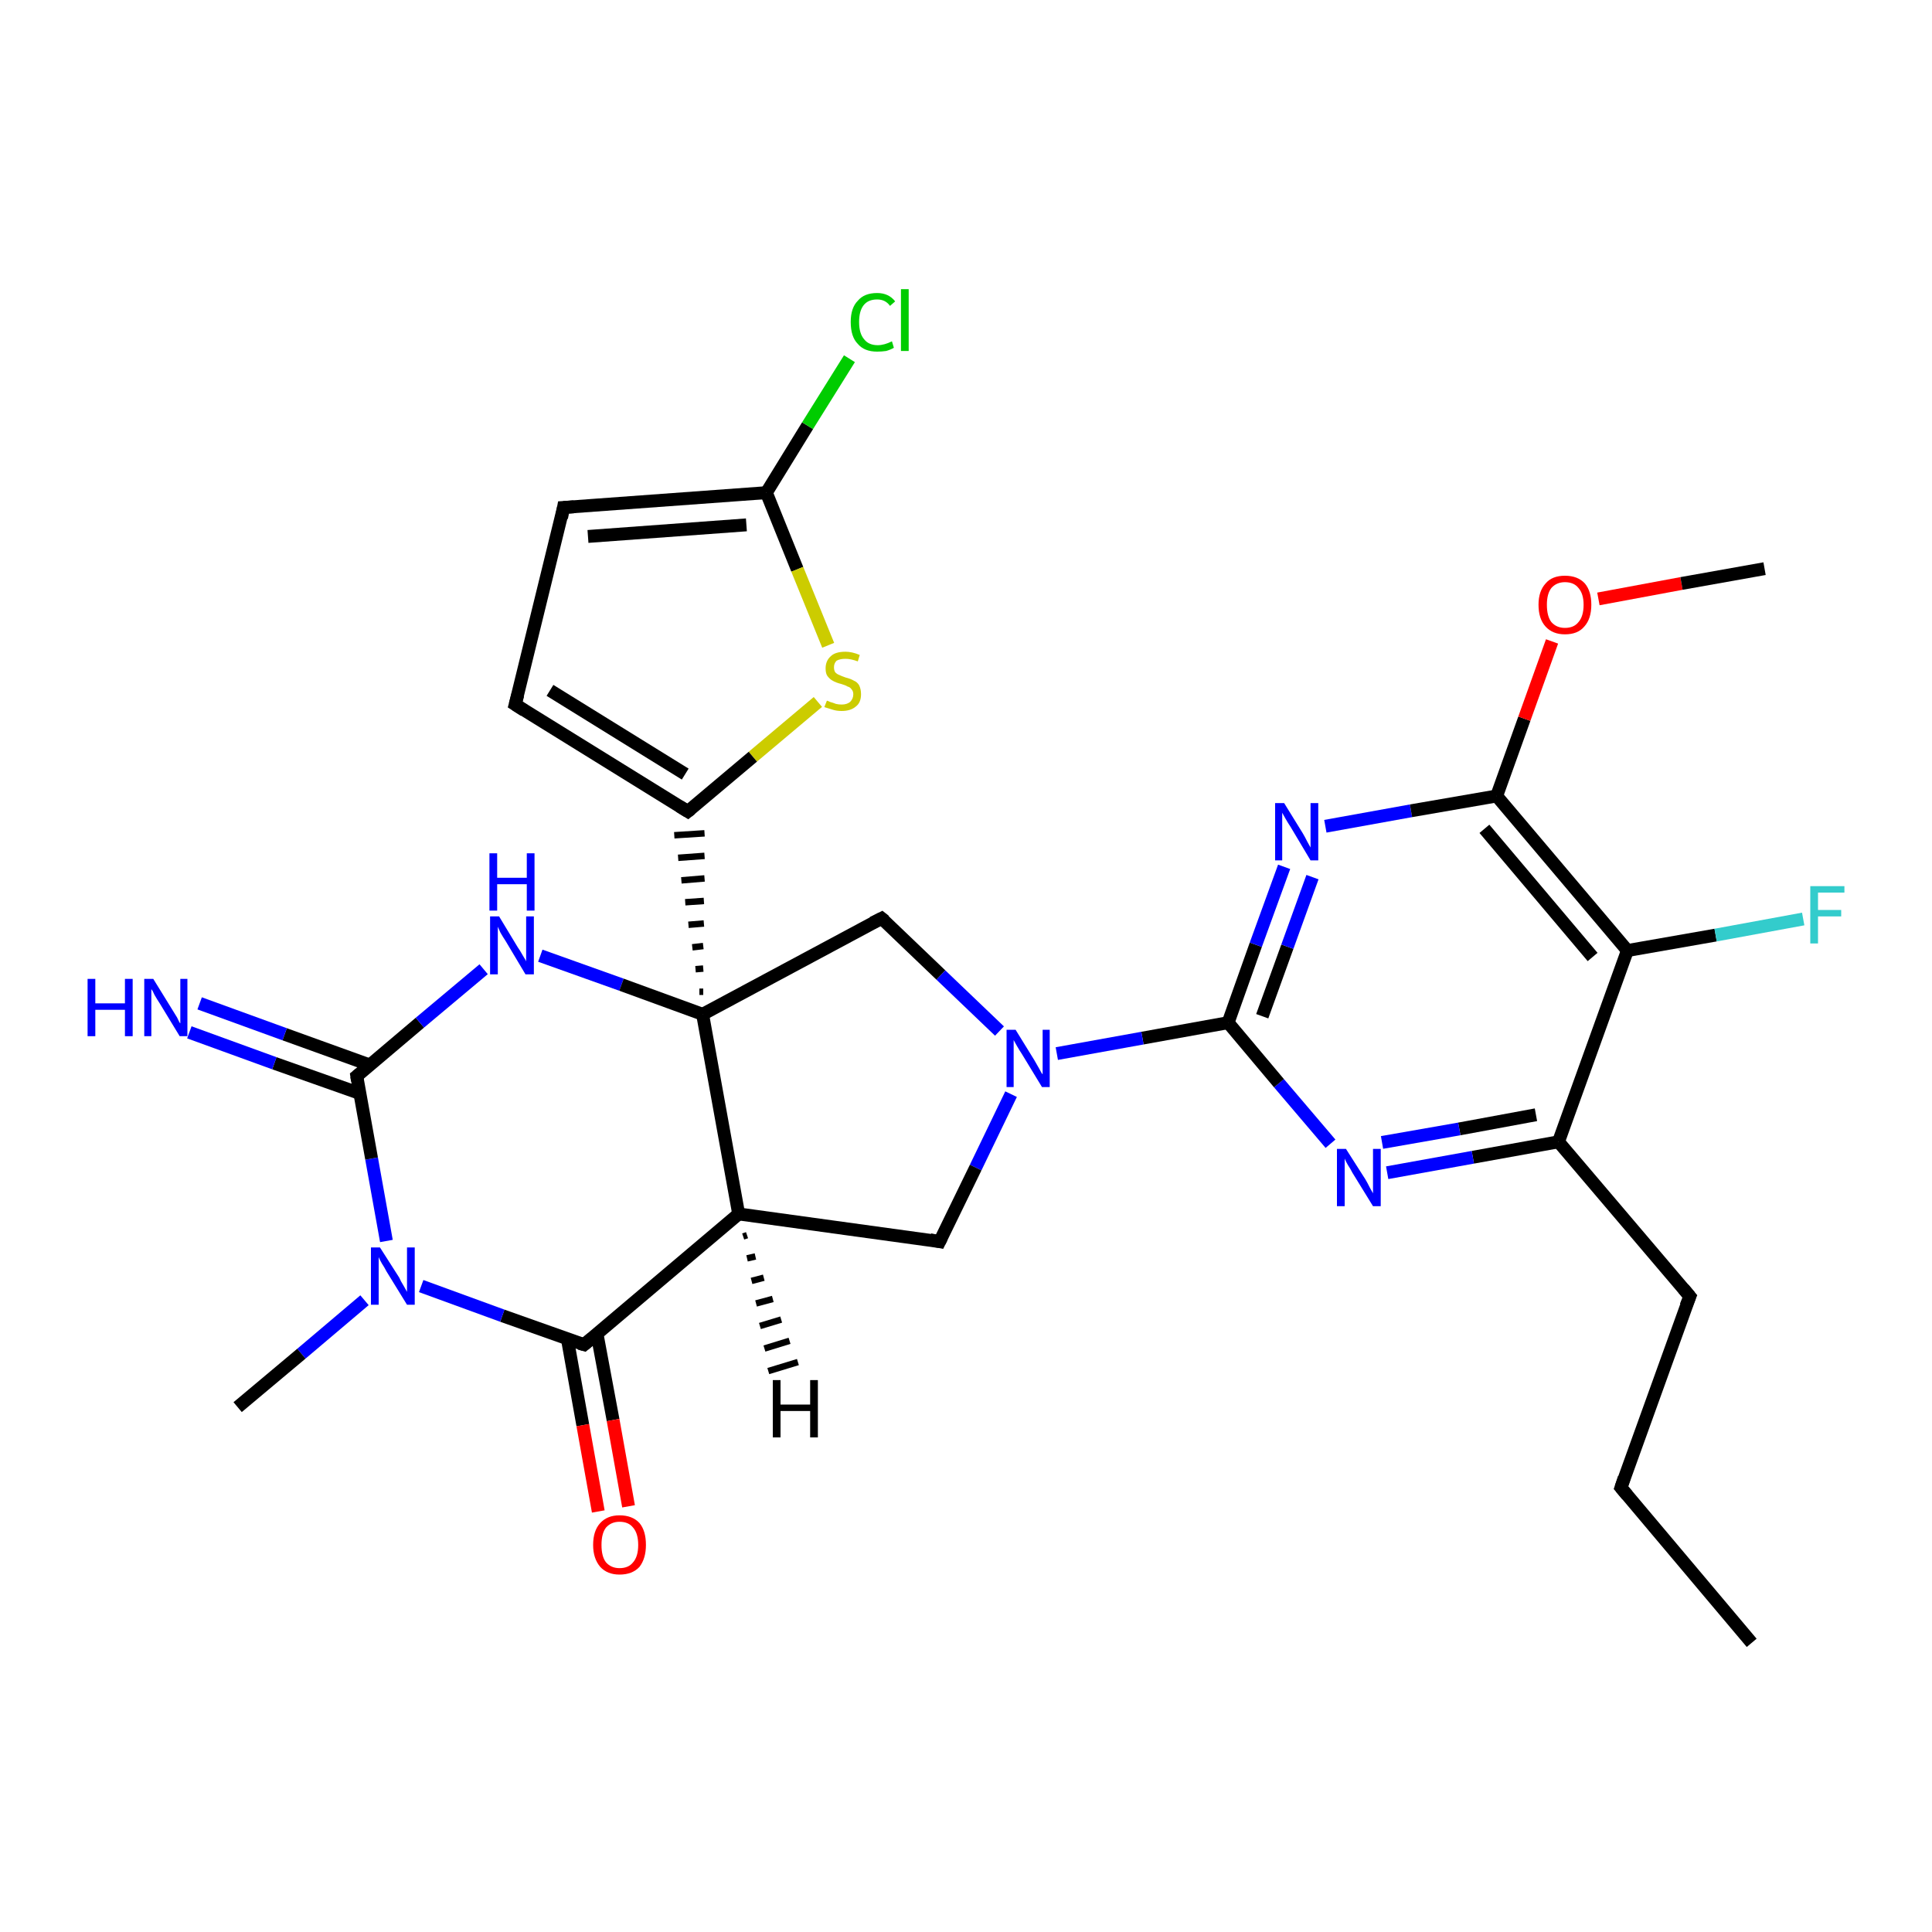 <?xml version='1.0' encoding='iso-8859-1'?>
<svg version='1.1' baseProfile='full'
              xmlns='http://www.w3.org/2000/svg'
                      xmlns:rdkit='http://www.rdkit.org/xml'
                      xmlns:xlink='http://www.w3.org/1999/xlink'
                  xml:space='preserve'
width='300px' height='300px' viewBox='0 0 300 300'>
<!-- END OF HEADER -->
<rect style='opacity:1.0;fill:#FFFFFF;stroke:none' width='300.0' height='300.0' x='0.0' y='0.0'> </rect>
<path class='bond-0 atom-0 atom-1' d='M 272.0,255.1 L 251.7,231.0' style='fill:none;fill-rule:evenodd;stroke:#000000;stroke-width:2.0px;stroke-linecap:butt;stroke-linejoin:miter;stroke-opacity:1' />
<path class='bond-1 atom-1 atom-2' d='M 251.7,231.0 L 262.4,201.3' style='fill:none;fill-rule:evenodd;stroke:#000000;stroke-width:2.0px;stroke-linecap:butt;stroke-linejoin:miter;stroke-opacity:1' />
<path class='bond-2 atom-2 atom-3' d='M 262.4,201.3 L 242.0,177.3' style='fill:none;fill-rule:evenodd;stroke:#000000;stroke-width:2.0px;stroke-linecap:butt;stroke-linejoin:miter;stroke-opacity:1' />
<path class='bond-3 atom-3 atom-4' d='M 242.0,177.3 L 228.7,179.7' style='fill:none;fill-rule:evenodd;stroke:#000000;stroke-width:2.0px;stroke-linecap:butt;stroke-linejoin:miter;stroke-opacity:1' />
<path class='bond-3 atom-3 atom-4' d='M 228.7,179.7 L 215.4,182.1' style='fill:none;fill-rule:evenodd;stroke:#0000FF;stroke-width:2.0px;stroke-linecap:butt;stroke-linejoin:miter;stroke-opacity:1' />
<path class='bond-3 atom-3 atom-4' d='M 238.5,173.1 L 226.6,175.3' style='fill:none;fill-rule:evenodd;stroke:#000000;stroke-width:2.0px;stroke-linecap:butt;stroke-linejoin:miter;stroke-opacity:1' />
<path class='bond-3 atom-3 atom-4' d='M 226.6,175.3 L 214.6,177.4' style='fill:none;fill-rule:evenodd;stroke:#0000FF;stroke-width:2.0px;stroke-linecap:butt;stroke-linejoin:miter;stroke-opacity:1' />
<path class='bond-4 atom-4 atom-5' d='M 206.6,177.6 L 198.6,168.2' style='fill:none;fill-rule:evenodd;stroke:#0000FF;stroke-width:2.0px;stroke-linecap:butt;stroke-linejoin:miter;stroke-opacity:1' />
<path class='bond-4 atom-4 atom-5' d='M 198.6,168.2 L 190.7,158.8' style='fill:none;fill-rule:evenodd;stroke:#000000;stroke-width:2.0px;stroke-linecap:butt;stroke-linejoin:miter;stroke-opacity:1' />
<path class='bond-5 atom-5 atom-6' d='M 190.7,158.8 L 195.0,146.7' style='fill:none;fill-rule:evenodd;stroke:#000000;stroke-width:2.0px;stroke-linecap:butt;stroke-linejoin:miter;stroke-opacity:1' />
<path class='bond-5 atom-5 atom-6' d='M 195.0,146.7 L 199.4,134.6' style='fill:none;fill-rule:evenodd;stroke:#0000FF;stroke-width:2.0px;stroke-linecap:butt;stroke-linejoin:miter;stroke-opacity:1' />
<path class='bond-5 atom-5 atom-6' d='M 196.0,157.8 L 199.9,147.0' style='fill:none;fill-rule:evenodd;stroke:#000000;stroke-width:2.0px;stroke-linecap:butt;stroke-linejoin:miter;stroke-opacity:1' />
<path class='bond-5 atom-5 atom-6' d='M 199.9,147.0 L 203.8,136.2' style='fill:none;fill-rule:evenodd;stroke:#0000FF;stroke-width:2.0px;stroke-linecap:butt;stroke-linejoin:miter;stroke-opacity:1' />
<path class='bond-6 atom-6 atom-7' d='M 205.8,128.3 L 219.1,125.9' style='fill:none;fill-rule:evenodd;stroke:#0000FF;stroke-width:2.0px;stroke-linecap:butt;stroke-linejoin:miter;stroke-opacity:1' />
<path class='bond-6 atom-6 atom-7' d='M 219.1,125.9 L 232.4,123.6' style='fill:none;fill-rule:evenodd;stroke:#000000;stroke-width:2.0px;stroke-linecap:butt;stroke-linejoin:miter;stroke-opacity:1' />
<path class='bond-7 atom-7 atom-8' d='M 232.4,123.6 L 236.7,111.6' style='fill:none;fill-rule:evenodd;stroke:#000000;stroke-width:2.0px;stroke-linecap:butt;stroke-linejoin:miter;stroke-opacity:1' />
<path class='bond-7 atom-7 atom-8' d='M 236.7,111.6 L 241.0,99.6' style='fill:none;fill-rule:evenodd;stroke:#FF0000;stroke-width:2.0px;stroke-linecap:butt;stroke-linejoin:miter;stroke-opacity:1' />
<path class='bond-8 atom-8 atom-9' d='M 248.2,93.0 L 261.1,90.6' style='fill:none;fill-rule:evenodd;stroke:#FF0000;stroke-width:2.0px;stroke-linecap:butt;stroke-linejoin:miter;stroke-opacity:1' />
<path class='bond-8 atom-8 atom-9' d='M 261.1,90.6 L 274.0,88.3' style='fill:none;fill-rule:evenodd;stroke:#000000;stroke-width:2.0px;stroke-linecap:butt;stroke-linejoin:miter;stroke-opacity:1' />
<path class='bond-9 atom-7 atom-10' d='M 232.4,123.6 L 252.7,147.6' style='fill:none;fill-rule:evenodd;stroke:#000000;stroke-width:2.0px;stroke-linecap:butt;stroke-linejoin:miter;stroke-opacity:1' />
<path class='bond-9 atom-7 atom-10' d='M 230.5,128.7 L 247.3,148.6' style='fill:none;fill-rule:evenodd;stroke:#000000;stroke-width:2.0px;stroke-linecap:butt;stroke-linejoin:miter;stroke-opacity:1' />
<path class='bond-10 atom-10 atom-11' d='M 252.7,147.6 L 266.4,145.2' style='fill:none;fill-rule:evenodd;stroke:#000000;stroke-width:2.0px;stroke-linecap:butt;stroke-linejoin:miter;stroke-opacity:1' />
<path class='bond-10 atom-10 atom-11' d='M 266.4,145.2 L 280.0,142.7' style='fill:none;fill-rule:evenodd;stroke:#33CCCC;stroke-width:2.0px;stroke-linecap:butt;stroke-linejoin:miter;stroke-opacity:1' />
<path class='bond-11 atom-5 atom-12' d='M 190.7,158.8 L 177.4,161.2' style='fill:none;fill-rule:evenodd;stroke:#000000;stroke-width:2.0px;stroke-linecap:butt;stroke-linejoin:miter;stroke-opacity:1' />
<path class='bond-11 atom-5 atom-12' d='M 177.4,161.2 L 164.1,163.6' style='fill:none;fill-rule:evenodd;stroke:#0000FF;stroke-width:2.0px;stroke-linecap:butt;stroke-linejoin:miter;stroke-opacity:1' />
<path class='bond-12 atom-12 atom-13' d='M 157.0,169.9 L 151.5,181.3' style='fill:none;fill-rule:evenodd;stroke:#0000FF;stroke-width:2.0px;stroke-linecap:butt;stroke-linejoin:miter;stroke-opacity:1' />
<path class='bond-12 atom-12 atom-13' d='M 151.5,181.3 L 145.9,192.8' style='fill:none;fill-rule:evenodd;stroke:#000000;stroke-width:2.0px;stroke-linecap:butt;stroke-linejoin:miter;stroke-opacity:1' />
<path class='bond-13 atom-13 atom-14' d='M 145.9,192.8 L 114.7,188.5' style='fill:none;fill-rule:evenodd;stroke:#000000;stroke-width:2.0px;stroke-linecap:butt;stroke-linejoin:miter;stroke-opacity:1' />
<path class='bond-14 atom-14 atom-15' d='M 114.7,188.5 L 90.7,208.8' style='fill:none;fill-rule:evenodd;stroke:#000000;stroke-width:2.0px;stroke-linecap:butt;stroke-linejoin:miter;stroke-opacity:1' />
<path class='bond-15 atom-15 atom-16' d='M 88.1,207.9 L 90.5,221.3' style='fill:none;fill-rule:evenodd;stroke:#000000;stroke-width:2.0px;stroke-linecap:butt;stroke-linejoin:miter;stroke-opacity:1' />
<path class='bond-15 atom-15 atom-16' d='M 90.5,221.3 L 92.9,234.7' style='fill:none;fill-rule:evenodd;stroke:#FF0000;stroke-width:2.0px;stroke-linecap:butt;stroke-linejoin:miter;stroke-opacity:1' />
<path class='bond-15 atom-15 atom-16' d='M 92.7,207.1 L 95.2,220.5' style='fill:none;fill-rule:evenodd;stroke:#000000;stroke-width:2.0px;stroke-linecap:butt;stroke-linejoin:miter;stroke-opacity:1' />
<path class='bond-15 atom-15 atom-16' d='M 95.2,220.5 L 97.6,233.9' style='fill:none;fill-rule:evenodd;stroke:#FF0000;stroke-width:2.0px;stroke-linecap:butt;stroke-linejoin:miter;stroke-opacity:1' />
<path class='bond-16 atom-15 atom-17' d='M 90.7,208.8 L 78.0,204.3' style='fill:none;fill-rule:evenodd;stroke:#000000;stroke-width:2.0px;stroke-linecap:butt;stroke-linejoin:miter;stroke-opacity:1' />
<path class='bond-16 atom-15 atom-17' d='M 78.0,204.3 L 65.4,199.7' style='fill:none;fill-rule:evenodd;stroke:#0000FF;stroke-width:2.0px;stroke-linecap:butt;stroke-linejoin:miter;stroke-opacity:1' />
<path class='bond-17 atom-17 atom-18' d='M 56.6,201.9 L 46.8,210.2' style='fill:none;fill-rule:evenodd;stroke:#0000FF;stroke-width:2.0px;stroke-linecap:butt;stroke-linejoin:miter;stroke-opacity:1' />
<path class='bond-17 atom-17 atom-18' d='M 46.8,210.2 L 36.9,218.5' style='fill:none;fill-rule:evenodd;stroke:#000000;stroke-width:2.0px;stroke-linecap:butt;stroke-linejoin:miter;stroke-opacity:1' />
<path class='bond-18 atom-17 atom-19' d='M 60.0,192.7 L 57.7,179.9' style='fill:none;fill-rule:evenodd;stroke:#0000FF;stroke-width:2.0px;stroke-linecap:butt;stroke-linejoin:miter;stroke-opacity:1' />
<path class='bond-18 atom-17 atom-19' d='M 57.7,179.9 L 55.4,167.1' style='fill:none;fill-rule:evenodd;stroke:#000000;stroke-width:2.0px;stroke-linecap:butt;stroke-linejoin:miter;stroke-opacity:1' />
<path class='bond-19 atom-19 atom-20' d='M 57.5,165.4 L 44.2,160.6' style='fill:none;fill-rule:evenodd;stroke:#000000;stroke-width:2.0px;stroke-linecap:butt;stroke-linejoin:miter;stroke-opacity:1' />
<path class='bond-19 atom-19 atom-20' d='M 44.2,160.6 L 31.0,155.8' style='fill:none;fill-rule:evenodd;stroke:#0000FF;stroke-width:2.0px;stroke-linecap:butt;stroke-linejoin:miter;stroke-opacity:1' />
<path class='bond-19 atom-19 atom-20' d='M 55.9,169.8 L 42.6,165.1' style='fill:none;fill-rule:evenodd;stroke:#000000;stroke-width:2.0px;stroke-linecap:butt;stroke-linejoin:miter;stroke-opacity:1' />
<path class='bond-19 atom-19 atom-20' d='M 42.6,165.1 L 29.4,160.3' style='fill:none;fill-rule:evenodd;stroke:#0000FF;stroke-width:2.0px;stroke-linecap:butt;stroke-linejoin:miter;stroke-opacity:1' />
<path class='bond-20 atom-19 atom-21' d='M 55.4,167.1 L 65.2,158.8' style='fill:none;fill-rule:evenodd;stroke:#000000;stroke-width:2.0px;stroke-linecap:butt;stroke-linejoin:miter;stroke-opacity:1' />
<path class='bond-20 atom-19 atom-21' d='M 65.2,158.8 L 75.1,150.5' style='fill:none;fill-rule:evenodd;stroke:#0000FF;stroke-width:2.0px;stroke-linecap:butt;stroke-linejoin:miter;stroke-opacity:1' />
<path class='bond-21 atom-21 atom-22' d='M 83.9,148.4 L 96.5,152.9' style='fill:none;fill-rule:evenodd;stroke:#0000FF;stroke-width:2.0px;stroke-linecap:butt;stroke-linejoin:miter;stroke-opacity:1' />
<path class='bond-21 atom-21 atom-22' d='M 96.5,152.9 L 109.1,157.5' style='fill:none;fill-rule:evenodd;stroke:#000000;stroke-width:2.0px;stroke-linecap:butt;stroke-linejoin:miter;stroke-opacity:1' />
<path class='bond-22 atom-22 atom-23' d='M 109.1,157.5 L 136.9,142.6' style='fill:none;fill-rule:evenodd;stroke:#000000;stroke-width:2.0px;stroke-linecap:butt;stroke-linejoin:miter;stroke-opacity:1' />
<path class='bond-23 atom-22 atom-24' d='M 109.2,154.0 L 108.6,154.0' style='fill:none;fill-rule:evenodd;stroke:#000000;stroke-width:1.0px;stroke-linecap:butt;stroke-linejoin:miter;stroke-opacity:1' />
<path class='bond-23 atom-22 atom-24' d='M 109.2,150.4 L 108.0,150.5' style='fill:none;fill-rule:evenodd;stroke:#000000;stroke-width:1.0px;stroke-linecap:butt;stroke-linejoin:miter;stroke-opacity:1' />
<path class='bond-23 atom-22 atom-24' d='M 109.2,146.9 L 107.5,147.1' style='fill:none;fill-rule:evenodd;stroke:#000000;stroke-width:1.0px;stroke-linecap:butt;stroke-linejoin:miter;stroke-opacity:1' />
<path class='bond-23 atom-22 atom-24' d='M 109.3,143.4 L 106.9,143.6' style='fill:none;fill-rule:evenodd;stroke:#000000;stroke-width:1.0px;stroke-linecap:butt;stroke-linejoin:miter;stroke-opacity:1' />
<path class='bond-23 atom-22 atom-24' d='M 109.3,139.9 L 106.4,140.1' style='fill:none;fill-rule:evenodd;stroke:#000000;stroke-width:1.0px;stroke-linecap:butt;stroke-linejoin:miter;stroke-opacity:1' />
<path class='bond-23 atom-22 atom-24' d='M 109.4,136.4 L 105.8,136.7' style='fill:none;fill-rule:evenodd;stroke:#000000;stroke-width:1.0px;stroke-linecap:butt;stroke-linejoin:miter;stroke-opacity:1' />
<path class='bond-23 atom-22 atom-24' d='M 109.4,132.9 L 105.3,133.2' style='fill:none;fill-rule:evenodd;stroke:#000000;stroke-width:1.0px;stroke-linecap:butt;stroke-linejoin:miter;stroke-opacity:1' />
<path class='bond-23 atom-22 atom-24' d='M 109.4,129.4 L 104.7,129.7' style='fill:none;fill-rule:evenodd;stroke:#000000;stroke-width:1.0px;stroke-linecap:butt;stroke-linejoin:miter;stroke-opacity:1' />
<path class='bond-24 atom-24 atom-25' d='M 106.8,126.0 L 80.0,109.4' style='fill:none;fill-rule:evenodd;stroke:#000000;stroke-width:2.0px;stroke-linecap:butt;stroke-linejoin:miter;stroke-opacity:1' />
<path class='bond-24 atom-24 atom-25' d='M 106.4,120.2 L 85.4,107.2' style='fill:none;fill-rule:evenodd;stroke:#000000;stroke-width:2.0px;stroke-linecap:butt;stroke-linejoin:miter;stroke-opacity:1' />
<path class='bond-25 atom-25 atom-26' d='M 80.0,109.4 L 87.5,78.8' style='fill:none;fill-rule:evenodd;stroke:#000000;stroke-width:2.0px;stroke-linecap:butt;stroke-linejoin:miter;stroke-opacity:1' />
<path class='bond-26 atom-26 atom-27' d='M 87.5,78.8 L 119.0,76.5' style='fill:none;fill-rule:evenodd;stroke:#000000;stroke-width:2.0px;stroke-linecap:butt;stroke-linejoin:miter;stroke-opacity:1' />
<path class='bond-26 atom-26 atom-27' d='M 91.3,83.3 L 115.9,81.5' style='fill:none;fill-rule:evenodd;stroke:#000000;stroke-width:2.0px;stroke-linecap:butt;stroke-linejoin:miter;stroke-opacity:1' />
<path class='bond-27 atom-27 atom-28' d='M 119.0,76.5 L 125.4,66.1' style='fill:none;fill-rule:evenodd;stroke:#000000;stroke-width:2.0px;stroke-linecap:butt;stroke-linejoin:miter;stroke-opacity:1' />
<path class='bond-27 atom-27 atom-28' d='M 125.4,66.1 L 131.9,55.7' style='fill:none;fill-rule:evenodd;stroke:#00CC00;stroke-width:2.0px;stroke-linecap:butt;stroke-linejoin:miter;stroke-opacity:1' />
<path class='bond-28 atom-27 atom-29' d='M 119.0,76.5 L 123.8,88.4' style='fill:none;fill-rule:evenodd;stroke:#000000;stroke-width:2.0px;stroke-linecap:butt;stroke-linejoin:miter;stroke-opacity:1' />
<path class='bond-28 atom-27 atom-29' d='M 123.8,88.4 L 128.6,100.2' style='fill:none;fill-rule:evenodd;stroke:#CCCC00;stroke-width:2.0px;stroke-linecap:butt;stroke-linejoin:miter;stroke-opacity:1' />
<path class='bond-29 atom-10 atom-3' d='M 252.7,147.6 L 242.0,177.3' style='fill:none;fill-rule:evenodd;stroke:#000000;stroke-width:2.0px;stroke-linecap:butt;stroke-linejoin:miter;stroke-opacity:1' />
<path class='bond-30 atom-23 atom-12' d='M 136.9,142.6 L 146.1,151.4' style='fill:none;fill-rule:evenodd;stroke:#000000;stroke-width:2.0px;stroke-linecap:butt;stroke-linejoin:miter;stroke-opacity:1' />
<path class='bond-30 atom-23 atom-12' d='M 146.1,151.4 L 155.2,160.1' style='fill:none;fill-rule:evenodd;stroke:#0000FF;stroke-width:2.0px;stroke-linecap:butt;stroke-linejoin:miter;stroke-opacity:1' />
<path class='bond-31 atom-29 atom-24' d='M 127.0,109.0 L 116.9,117.5' style='fill:none;fill-rule:evenodd;stroke:#CCCC00;stroke-width:2.0px;stroke-linecap:butt;stroke-linejoin:miter;stroke-opacity:1' />
<path class='bond-31 atom-29 atom-24' d='M 116.9,117.5 L 106.8,126.0' style='fill:none;fill-rule:evenodd;stroke:#000000;stroke-width:2.0px;stroke-linecap:butt;stroke-linejoin:miter;stroke-opacity:1' />
<path class='bond-32 atom-22 atom-14' d='M 109.1,157.5 L 114.7,188.5' style='fill:none;fill-rule:evenodd;stroke:#000000;stroke-width:2.0px;stroke-linecap:butt;stroke-linejoin:miter;stroke-opacity:1' />
<path class='bond-33 atom-14 atom-30' d='M 116.0,191.8 L 115.4,192.0' style='fill:none;fill-rule:evenodd;stroke:#000000;stroke-width:1.0px;stroke-linecap:butt;stroke-linejoin:miter;stroke-opacity:1' />
<path class='bond-33 atom-14 atom-30' d='M 117.3,195.1 L 116.0,195.4' style='fill:none;fill-rule:evenodd;stroke:#000000;stroke-width:1.0px;stroke-linecap:butt;stroke-linejoin:miter;stroke-opacity:1' />
<path class='bond-33 atom-14 atom-30' d='M 118.6,198.4 L 116.7,198.9' style='fill:none;fill-rule:evenodd;stroke:#000000;stroke-width:1.0px;stroke-linecap:butt;stroke-linejoin:miter;stroke-opacity:1' />
<path class='bond-33 atom-14 atom-30' d='M 120.0,201.7 L 117.4,202.4' style='fill:none;fill-rule:evenodd;stroke:#000000;stroke-width:1.0px;stroke-linecap:butt;stroke-linejoin:miter;stroke-opacity:1' />
<path class='bond-33 atom-14 atom-30' d='M 121.3,204.9 L 118.0,205.9' style='fill:none;fill-rule:evenodd;stroke:#000000;stroke-width:1.0px;stroke-linecap:butt;stroke-linejoin:miter;stroke-opacity:1' />
<path class='bond-33 atom-14 atom-30' d='M 122.6,208.2 L 118.7,209.4' style='fill:none;fill-rule:evenodd;stroke:#000000;stroke-width:1.0px;stroke-linecap:butt;stroke-linejoin:miter;stroke-opacity:1' />
<path class='bond-33 atom-14 atom-30' d='M 123.9,211.5 L 119.3,212.9' style='fill:none;fill-rule:evenodd;stroke:#000000;stroke-width:1.0px;stroke-linecap:butt;stroke-linejoin:miter;stroke-opacity:1' />
<path d='M 252.7,232.2 L 251.7,231.0 L 252.2,229.5' style='fill:none;stroke:#000000;stroke-width:2.0px;stroke-linecap:butt;stroke-linejoin:miter;stroke-opacity:1;' />
<path d='M 261.8,202.8 L 262.4,201.3 L 261.4,200.1' style='fill:none;stroke:#000000;stroke-width:2.0px;stroke-linecap:butt;stroke-linejoin:miter;stroke-opacity:1;' />
<path d='M 146.2,192.2 L 145.9,192.8 L 144.4,192.5' style='fill:none;stroke:#000000;stroke-width:2.0px;stroke-linecap:butt;stroke-linejoin:miter;stroke-opacity:1;' />
<path d='M 91.9,207.8 L 90.7,208.8 L 90.0,208.6' style='fill:none;stroke:#000000;stroke-width:2.0px;stroke-linecap:butt;stroke-linejoin:miter;stroke-opacity:1;' />
<path d='M 55.5,167.8 L 55.4,167.1 L 55.9,166.7' style='fill:none;stroke:#000000;stroke-width:2.0px;stroke-linecap:butt;stroke-linejoin:miter;stroke-opacity:1;' />
<path d='M 135.5,143.3 L 136.9,142.6 L 137.4,143.0' style='fill:none;stroke:#000000;stroke-width:2.0px;stroke-linecap:butt;stroke-linejoin:miter;stroke-opacity:1;' />
<path d='M 105.5,125.2 L 106.8,126.0 L 107.3,125.6' style='fill:none;stroke:#000000;stroke-width:2.0px;stroke-linecap:butt;stroke-linejoin:miter;stroke-opacity:1;' />
<path d='M 81.4,110.3 L 80.0,109.4 L 80.4,107.9' style='fill:none;stroke:#000000;stroke-width:2.0px;stroke-linecap:butt;stroke-linejoin:miter;stroke-opacity:1;' />
<path d='M 87.2,80.4 L 87.5,78.8 L 89.1,78.7' style='fill:none;stroke:#000000;stroke-width:2.0px;stroke-linecap:butt;stroke-linejoin:miter;stroke-opacity:1;' />
<path class='atom-4' d='M 209.0 178.4
L 212.0 183.1
Q 212.3 183.6, 212.7 184.4
Q 213.2 185.3, 213.2 185.3
L 213.2 178.4
L 214.4 178.4
L 214.4 187.3
L 213.2 187.3
L 210.0 182.1
Q 209.7 181.5, 209.3 180.9
Q 208.9 180.2, 208.8 179.9
L 208.8 187.3
L 207.6 187.3
L 207.6 178.4
L 209.0 178.4
' fill='#0000FF'/>
<path class='atom-6' d='M 199.4 124.7
L 202.3 129.4
Q 202.6 129.9, 203.0 130.7
Q 203.5 131.6, 203.5 131.6
L 203.5 124.7
L 204.7 124.7
L 204.7 133.6
L 203.5 133.6
L 200.4 128.4
Q 200.0 127.8, 199.6 127.1
Q 199.2 126.4, 199.1 126.2
L 199.1 133.6
L 198.0 133.6
L 198.0 124.7
L 199.4 124.7
' fill='#0000FF'/>
<path class='atom-8' d='M 238.9 93.9
Q 238.9 91.8, 240.0 90.6
Q 241.0 89.4, 243.0 89.4
Q 245.0 89.4, 246.1 90.6
Q 247.1 91.8, 247.1 93.9
Q 247.1 96.1, 246.0 97.3
Q 245.0 98.5, 243.0 98.5
Q 241.1 98.5, 240.0 97.3
Q 238.9 96.1, 238.9 93.9
M 243.0 97.5
Q 244.4 97.5, 245.1 96.6
Q 245.9 95.7, 245.9 93.9
Q 245.9 92.2, 245.1 91.3
Q 244.4 90.4, 243.0 90.4
Q 241.7 90.4, 240.9 91.3
Q 240.2 92.2, 240.2 93.9
Q 240.2 95.7, 240.9 96.6
Q 241.7 97.5, 243.0 97.5
' fill='#FF0000'/>
<path class='atom-11' d='M 281.1 137.6
L 286.4 137.6
L 286.4 138.6
L 282.3 138.6
L 282.3 141.3
L 285.9 141.3
L 285.9 142.3
L 282.3 142.3
L 282.3 146.5
L 281.1 146.5
L 281.1 137.6
' fill='#33CCCC'/>
<path class='atom-12' d='M 157.7 159.9
L 160.6 164.6
Q 160.9 165.1, 161.4 166.0
Q 161.8 166.8, 161.9 166.8
L 161.9 159.9
L 163.0 159.9
L 163.0 168.8
L 161.8 168.8
L 158.7 163.7
Q 158.3 163.1, 157.9 162.4
Q 157.5 161.7, 157.4 161.5
L 157.4 168.8
L 156.3 168.8
L 156.3 159.9
L 157.7 159.9
' fill='#0000FF'/>
<path class='atom-16' d='M 92.1 239.9
Q 92.1 237.7, 93.2 236.5
Q 94.3 235.3, 96.2 235.3
Q 98.2 235.3, 99.3 236.5
Q 100.3 237.7, 100.3 239.9
Q 100.3 242.0, 99.3 243.3
Q 98.2 244.5, 96.2 244.5
Q 94.3 244.5, 93.2 243.3
Q 92.1 242.0, 92.1 239.9
M 96.2 243.5
Q 97.6 243.5, 98.3 242.6
Q 99.1 241.7, 99.1 239.9
Q 99.1 238.1, 98.3 237.2
Q 97.6 236.3, 96.2 236.3
Q 94.9 236.3, 94.1 237.2
Q 93.4 238.1, 93.4 239.9
Q 93.4 241.7, 94.1 242.6
Q 94.9 243.5, 96.2 243.5
' fill='#FF0000'/>
<path class='atom-17' d='M 59.0 193.7
L 62.0 198.4
Q 62.2 198.9, 62.7 199.7
Q 63.2 200.6, 63.2 200.6
L 63.2 193.7
L 64.4 193.7
L 64.4 202.6
L 63.2 202.6
L 60.0 197.4
Q 59.7 196.8, 59.3 196.2
Q 58.9 195.5, 58.8 195.2
L 58.8 202.6
L 57.6 202.6
L 57.6 193.7
L 59.0 193.7
' fill='#0000FF'/>
<path class='atom-20' d='M 13.6 152.0
L 14.8 152.0
L 14.8 155.8
L 19.4 155.8
L 19.4 152.0
L 20.6 152.0
L 20.6 160.9
L 19.4 160.9
L 19.4 156.8
L 14.8 156.8
L 14.8 160.9
L 13.6 160.9
L 13.6 152.0
' fill='#0000FF'/>
<path class='atom-20' d='M 23.8 152.0
L 26.7 156.7
Q 27.0 157.2, 27.5 158.0
Q 27.9 158.9, 28.0 158.9
L 28.0 152.0
L 29.1 152.0
L 29.1 160.9
L 27.9 160.9
L 24.8 155.8
Q 24.4 155.2, 24.0 154.5
Q 23.7 153.8, 23.5 153.6
L 23.5 160.9
L 22.4 160.9
L 22.4 152.0
L 23.8 152.0
' fill='#0000FF'/>
<path class='atom-21' d='M 77.5 142.3
L 80.4 147.1
Q 80.7 147.5, 81.2 148.4
Q 81.7 149.2, 81.7 149.3
L 81.7 142.3
L 82.9 142.3
L 82.9 151.3
L 81.6 151.3
L 78.5 146.1
Q 78.1 145.5, 77.7 144.8
Q 77.4 144.1, 77.3 143.9
L 77.3 151.3
L 76.1 151.3
L 76.1 142.3
L 77.5 142.3
' fill='#0000FF'/>
<path class='atom-21' d='M 76.0 132.5
L 77.2 132.5
L 77.2 136.3
L 81.8 136.3
L 81.8 132.5
L 83.0 132.5
L 83.0 141.4
L 81.8 141.4
L 81.8 137.3
L 77.2 137.3
L 77.2 141.4
L 76.0 141.4
L 76.0 132.5
' fill='#0000FF'/>
<path class='atom-28' d='M 132.1 50.0
Q 132.1 47.8, 133.2 46.7
Q 134.2 45.5, 136.2 45.5
Q 138.0 45.5, 139.0 46.8
L 138.2 47.5
Q 137.5 46.5, 136.2 46.5
Q 134.8 46.5, 134.1 47.4
Q 133.4 48.3, 133.4 50.0
Q 133.4 51.8, 134.2 52.7
Q 134.9 53.6, 136.3 53.6
Q 137.3 53.6, 138.5 53.0
L 138.8 54.0
Q 138.3 54.3, 137.6 54.5
Q 136.9 54.6, 136.2 54.6
Q 134.2 54.6, 133.2 53.4
Q 132.1 52.3, 132.1 50.0
' fill='#00CC00'/>
<path class='atom-28' d='M 139.9 44.9
L 141.1 44.9
L 141.1 54.5
L 139.9 54.5
L 139.9 44.9
' fill='#00CC00'/>
<path class='atom-29' d='M 128.4 108.8
Q 128.5 108.8, 128.9 109.0
Q 129.3 109.1, 129.8 109.3
Q 130.2 109.4, 130.7 109.4
Q 131.5 109.4, 132.0 109.0
Q 132.5 108.5, 132.5 107.8
Q 132.5 107.3, 132.2 107.0
Q 132.0 106.7, 131.6 106.6
Q 131.3 106.4, 130.6 106.2
Q 129.8 106.0, 129.3 105.7
Q 128.9 105.5, 128.5 105.0
Q 128.2 104.6, 128.2 103.8
Q 128.2 102.6, 129.0 101.9
Q 129.7 101.2, 131.3 101.2
Q 132.3 101.2, 133.5 101.7
L 133.2 102.7
Q 132.1 102.3, 131.3 102.3
Q 130.4 102.3, 129.9 102.6
Q 129.5 103.0, 129.5 103.6
Q 129.5 104.1, 129.7 104.4
Q 130.0 104.7, 130.3 104.8
Q 130.7 105.0, 131.3 105.2
Q 132.1 105.4, 132.6 105.7
Q 133.1 105.9, 133.4 106.4
Q 133.7 107.0, 133.7 107.8
Q 133.7 109.1, 132.9 109.7
Q 132.1 110.4, 130.7 110.4
Q 129.9 110.4, 129.3 110.2
Q 128.7 110.0, 128.0 109.8
L 128.4 108.8
' fill='#CCCC00'/>
<path class='atom-30' d='M 120.0 214.3
L 121.2 214.3
L 121.2 218.1
L 125.8 218.1
L 125.8 214.3
L 127.0 214.3
L 127.0 223.2
L 125.8 223.2
L 125.8 219.1
L 121.2 219.1
L 121.2 223.2
L 120.0 223.2
L 120.0 214.3
' fill='#000000'/>
</svg>

